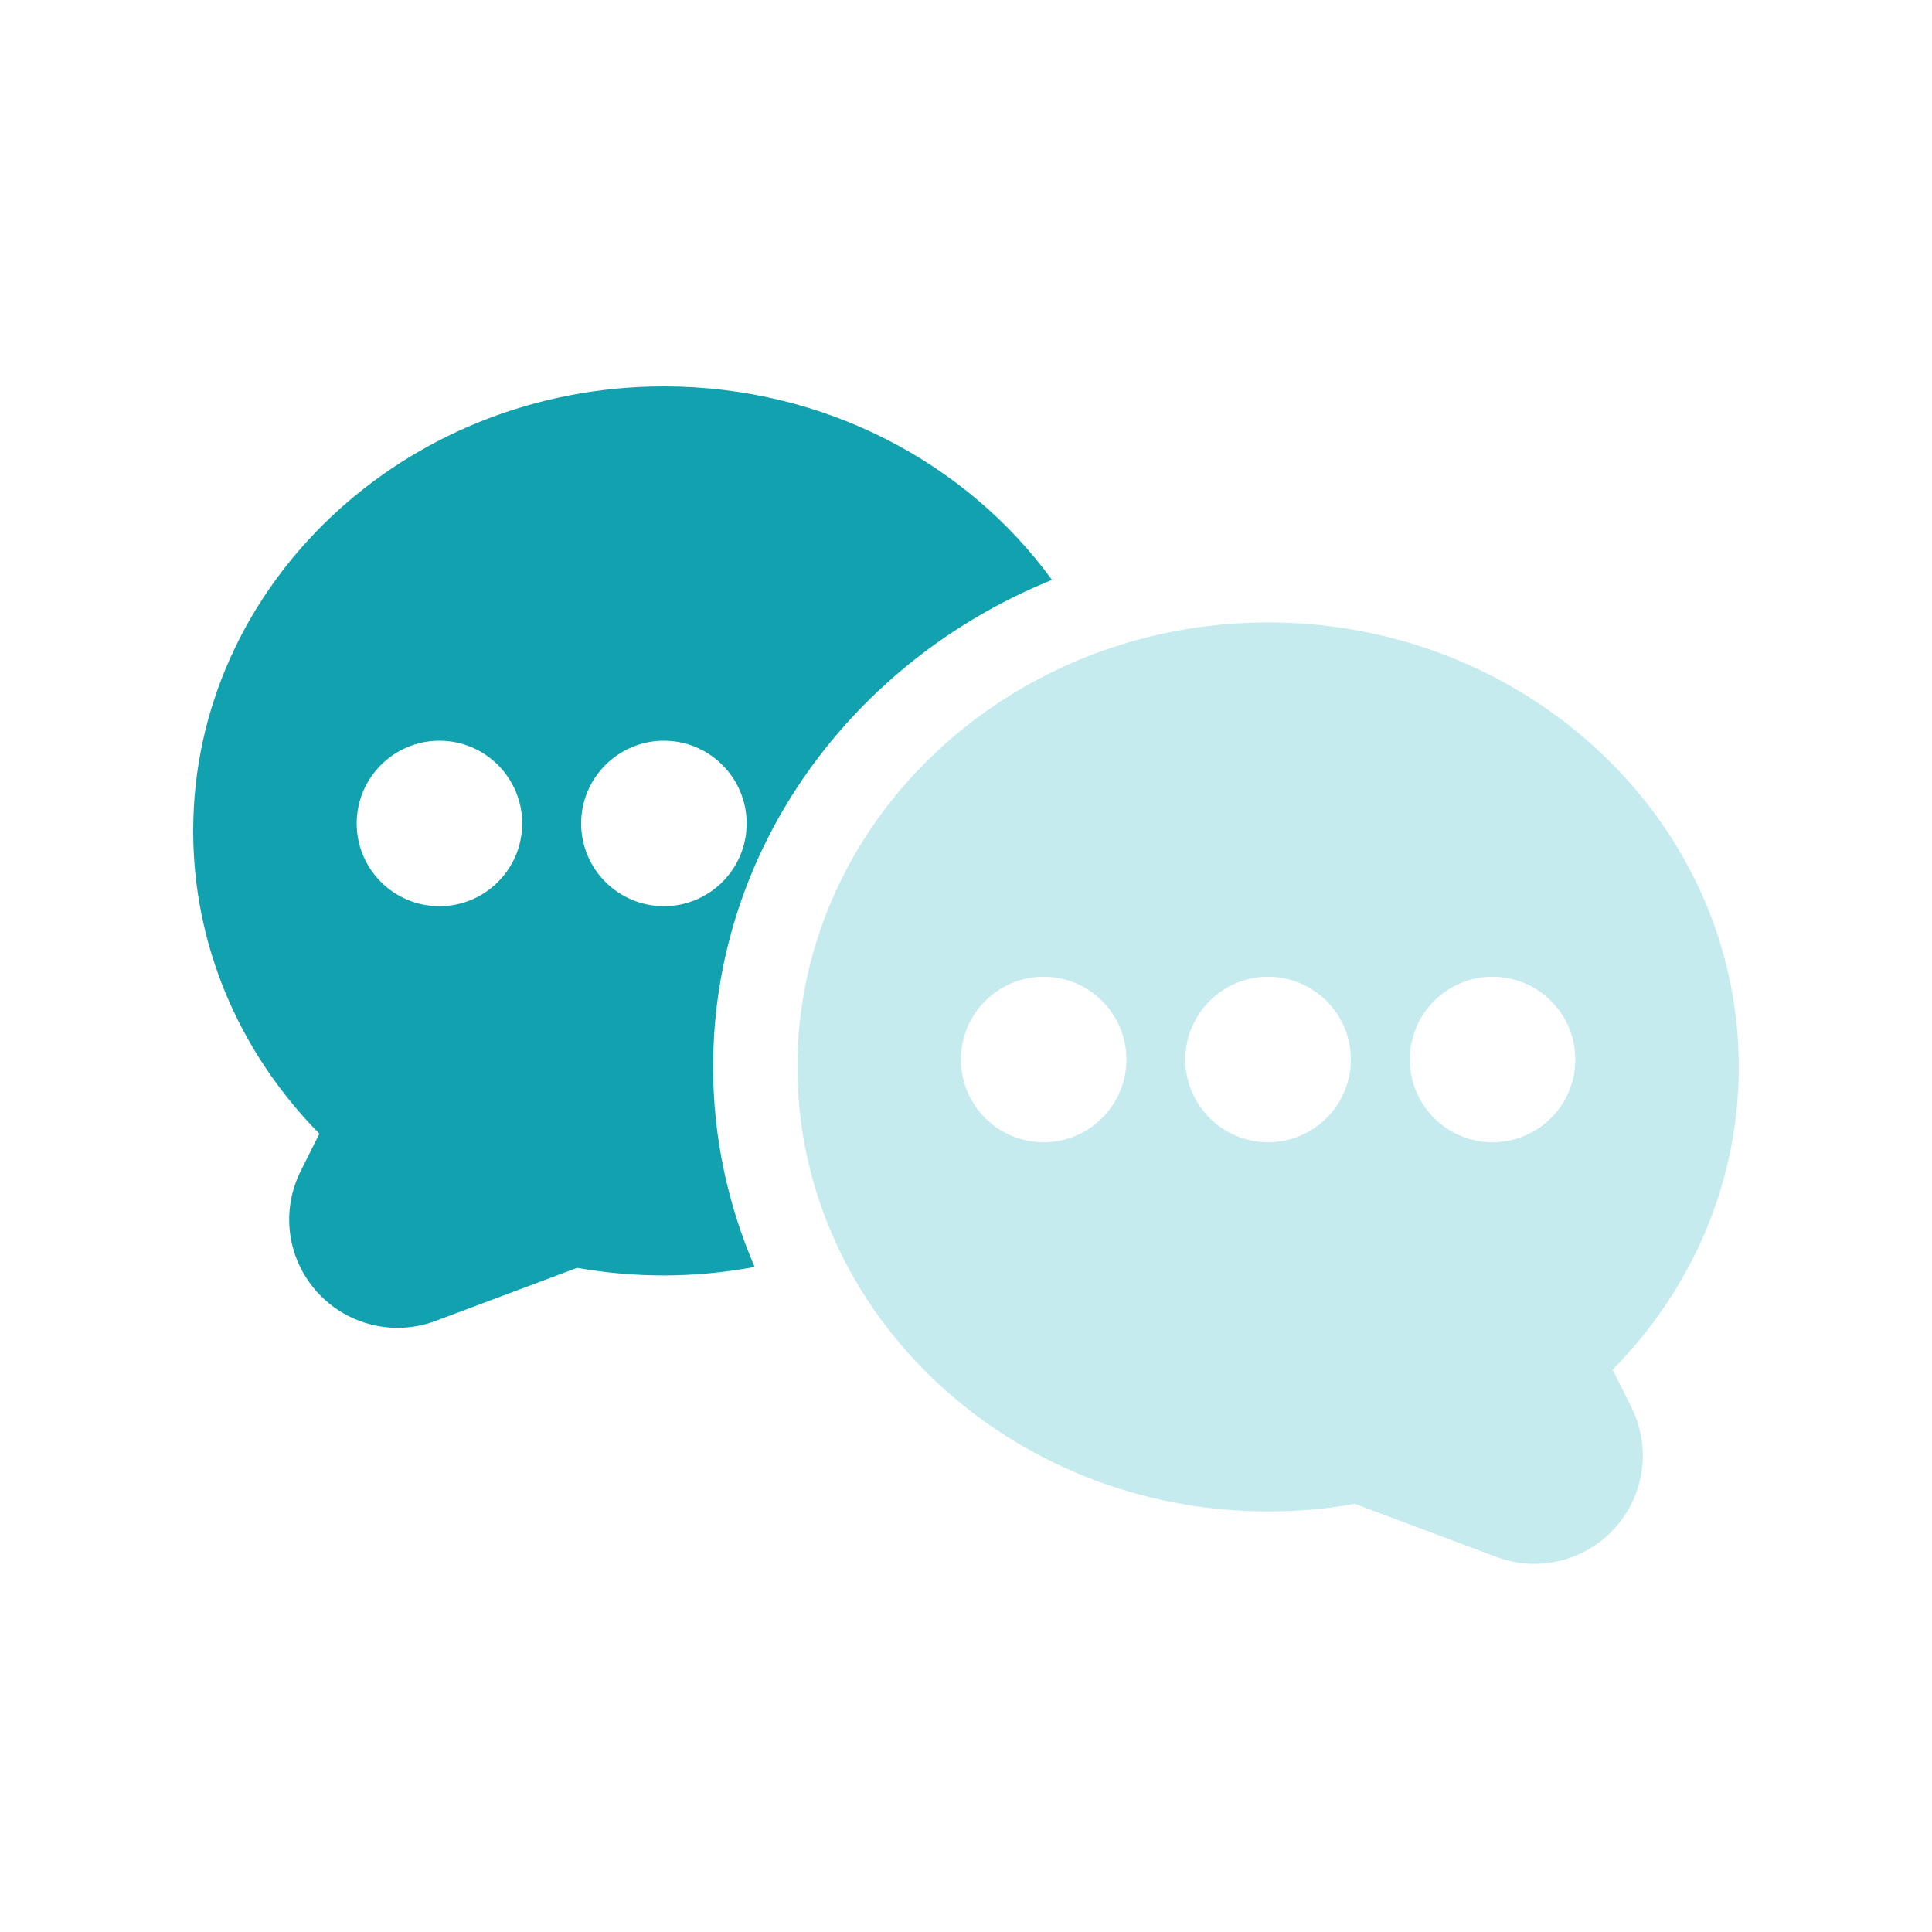 <?xml version="1.0" encoding="UTF-8"?> <svg xmlns="http://www.w3.org/2000/svg" width="100" height="100" viewBox="0 0 100 100" fill="none"><path d="M41.274 55.224C41.274 67.911 52.204 78.232 65.637 78.232C67.145 78.232 68.657 78.101 70.129 77.84L77.452 80.587C78.082 80.824 78.746 80.944 79.421 80.944C81.006 80.944 82.525 80.269 83.588 79.091L83.659 79.008C85.15 77.289 85.454 74.864 84.436 72.829L83.47 70.898C87.682 66.617 90 61.059 90 55.224C90 42.538 79.07 32.216 65.637 32.216C52.203 32.218 41.274 42.539 41.274 55.224L41.274 55.224ZM72.972 54.84C72.972 52.477 74.893 50.556 77.255 50.556C79.617 50.556 81.538 52.477 81.538 54.84C81.538 57.202 79.617 59.123 77.255 59.123C74.893 59.123 72.972 57.202 72.972 54.84ZM61.353 54.84C61.353 52.477 63.274 50.556 65.637 50.556C67.999 50.556 69.92 52.477 69.92 54.84C69.92 57.202 67.999 59.123 65.637 59.123C63.275 59.123 61.353 57.202 61.353 54.84ZM49.736 54.84C49.736 52.477 51.657 50.556 54.02 50.556C56.382 50.556 58.303 52.477 58.303 54.84C58.303 57.202 56.382 59.123 54.02 59.123C51.658 59.123 49.736 57.202 49.736 54.84Z" fill="#C5EBEE"></path><path d="M36.911 55.224C36.911 43.911 44.153 34.18 54.45 30.015C50.055 23.974 42.694 20 34.363 20C20.929 20 10 30.322 10 43.008C10 48.844 12.317 54.4 16.53 58.681L15.565 60.613C14.546 62.648 14.85 65.074 16.341 66.792L16.412 66.874C17.474 68.052 18.992 68.728 20.578 68.728C21.255 68.728 21.918 68.608 22.548 68.37L29.871 65.623C31.345 65.884 32.855 66.016 34.363 66.016C35.97 66.016 37.539 65.859 39.06 65.578C37.683 62.381 36.91 58.889 36.91 55.225L36.911 55.224ZM22.745 46.906C20.383 46.906 18.462 44.985 18.462 42.623C18.462 40.261 20.383 38.339 22.745 38.339C25.108 38.339 27.029 40.261 27.029 42.623C27.029 44.985 25.108 46.906 22.745 46.906ZM34.364 46.906C32.001 46.906 30.08 44.985 30.08 42.623C30.08 40.261 32.001 38.339 34.364 38.339C36.726 38.339 38.647 40.261 38.647 42.623C38.647 44.985 36.726 46.906 34.364 46.906Z" fill="#11A1AF"></path></svg> 